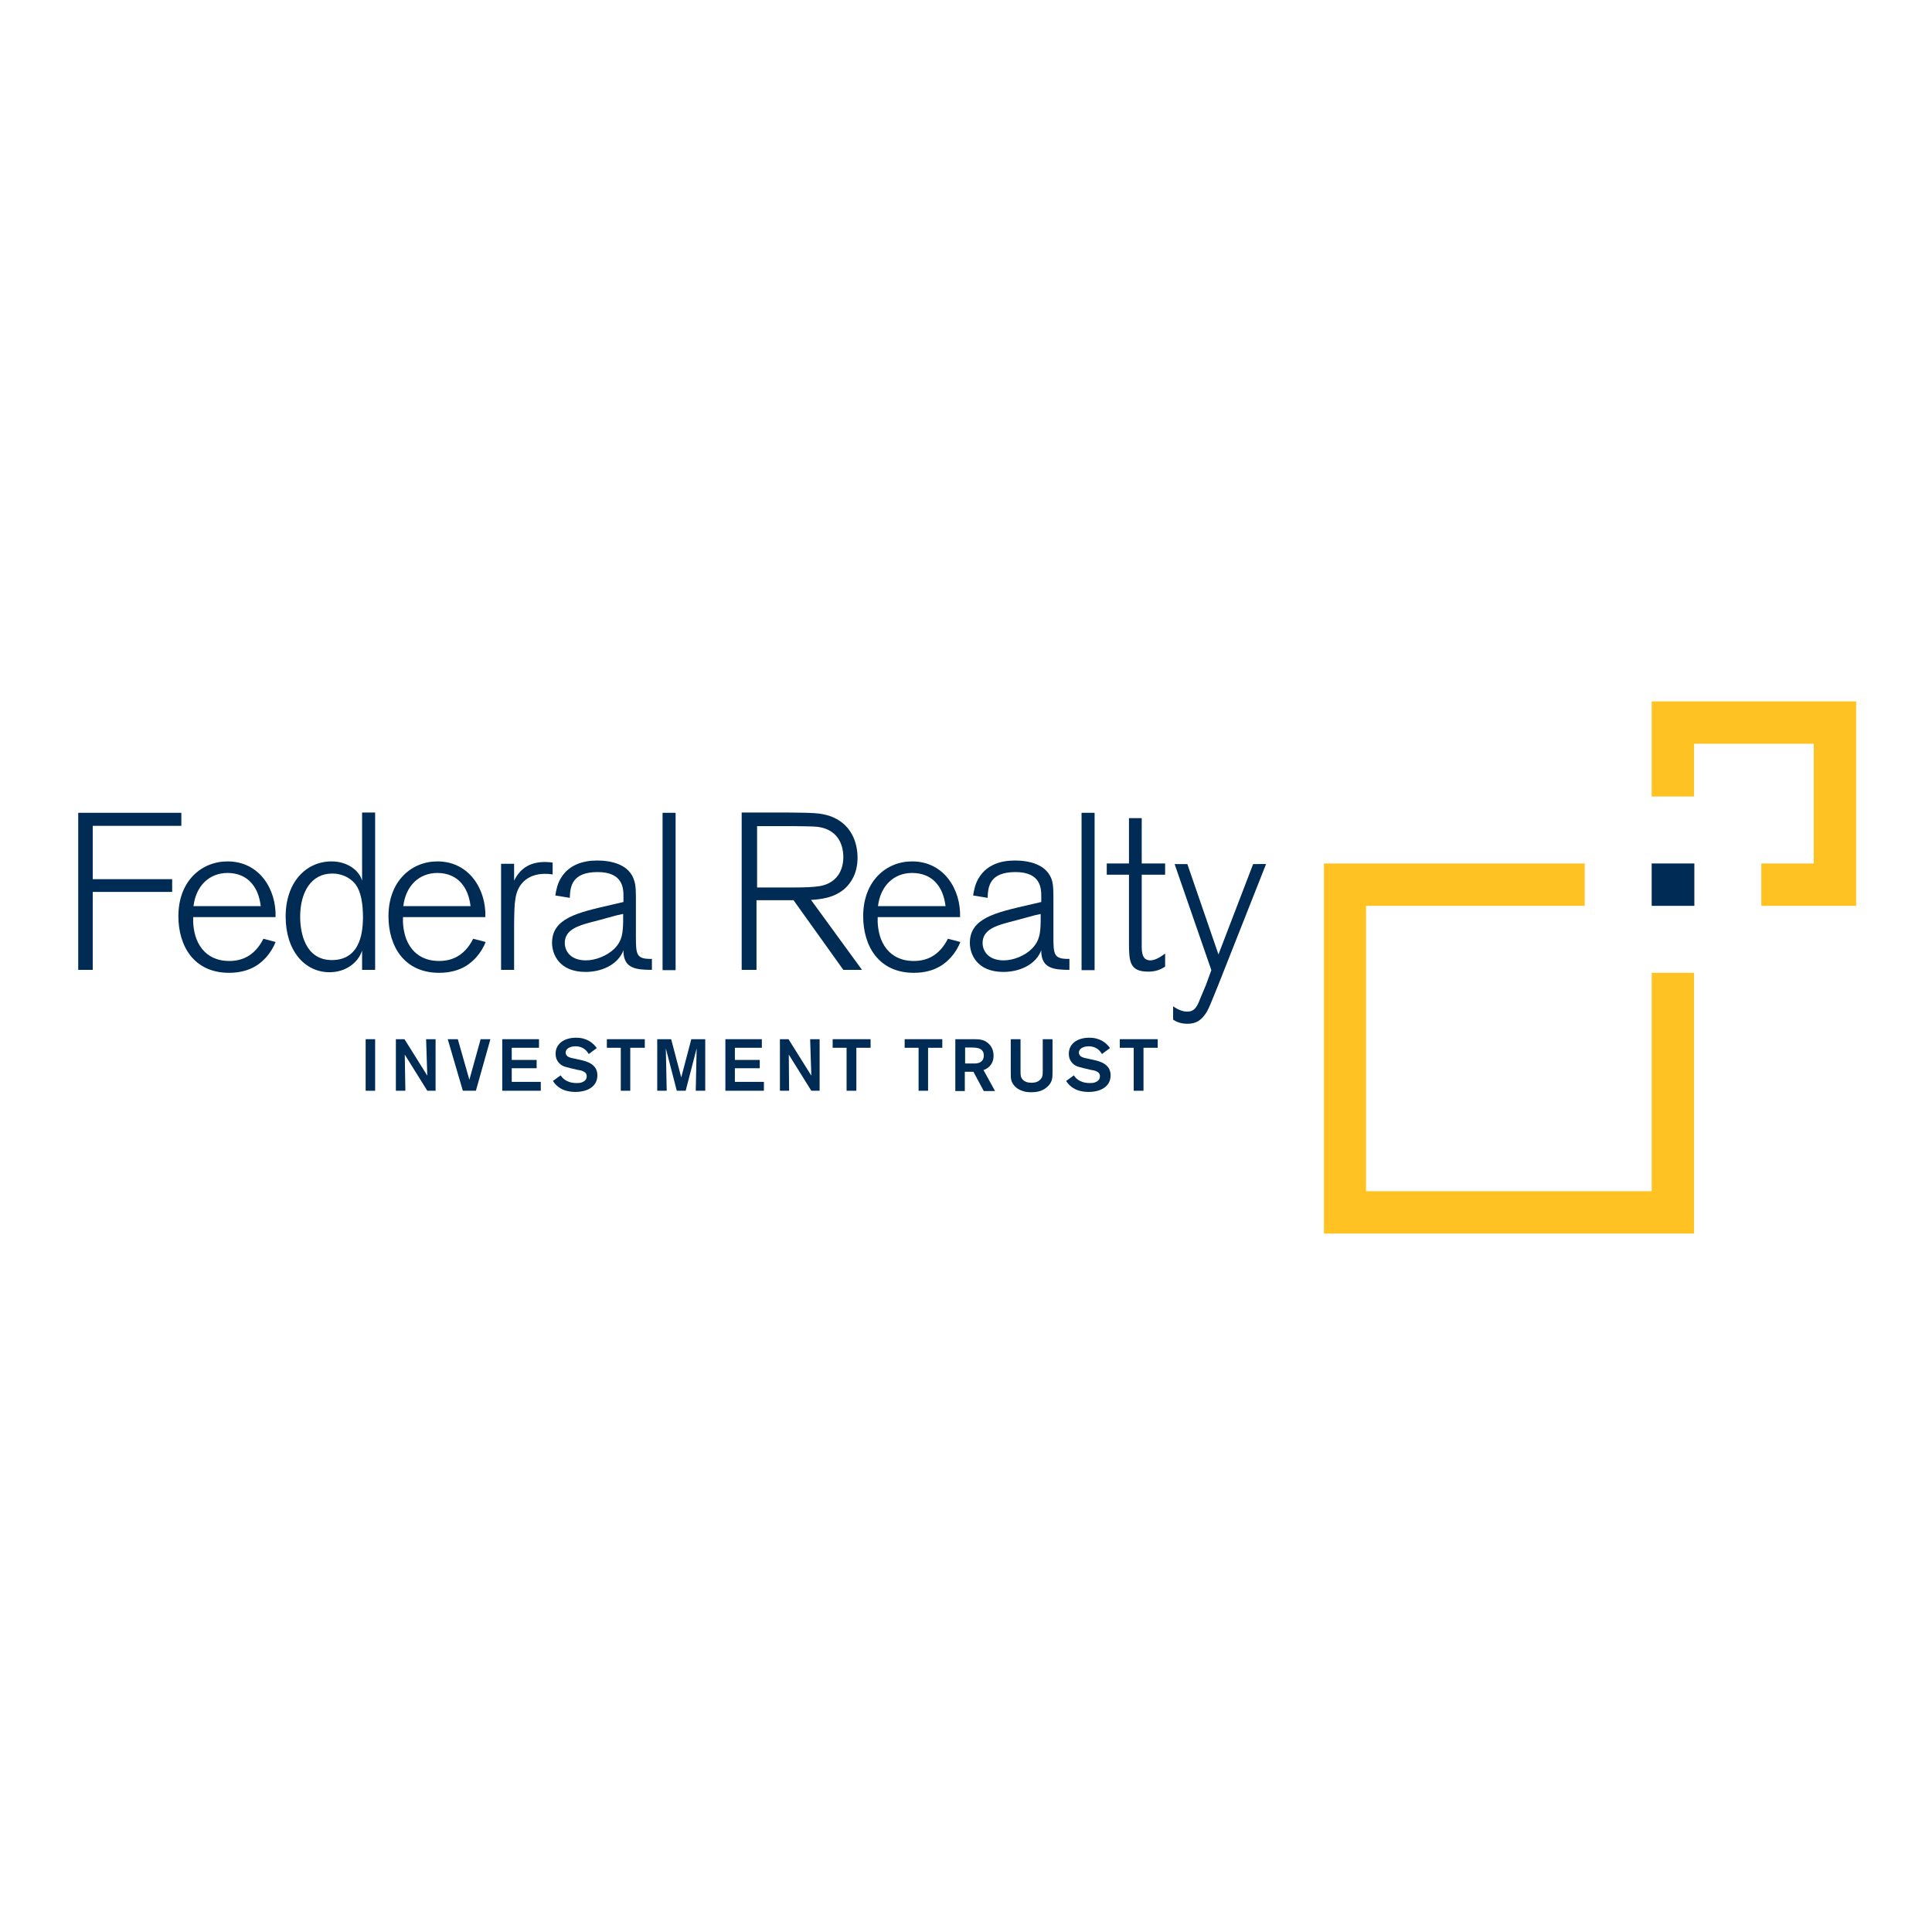<?xml version="1.0" encoding="UTF-8"?> <svg xmlns="http://www.w3.org/2000/svg" xmlns:xlink="http://www.w3.org/1999/xlink" version="1.1" id="layer" x="0px" y="0px" viewBox="0 0 652 652" style="enable-background:new 0 0 652 652;" xml:space="preserve"> <style type="text/css"> .st0{fill:#FFC222;} .st1{fill:#002B54;} </style> <g> <g> <g> <g> <polygon class="st0" points="557.4,328.3 557.4,402 461,402 461,305.7 534.8,305.7 534.8,291.4 446.8,291.4 446.8,416.3 571.7,416.3 571.7,328.3 "></polygon> <polygon class="st0" points="557.4,236.7 557.4,268.8 571.7,268.8 571.7,251 612.1,251 612.1,291.4 594.4,291.4 594.4,305.7 626.4,305.7 626.4,236.7 "></polygon> <polygon class="st1" points="31.3,327.3 26.4,327.3 26.4,274.3 61.2,274.3 61.2,278.7 31.3,278.7 31.3,296.7 58.1,296.7 58.1,301 31.3,301 "></polygon> </g> </g> </g> </g> <g> <path class="st1" d="M93,317.9c-0.5,1.3-1.5,3.3-3.4,5.4c-1.1,1.1-4.5,5-12.3,5c-11.9,0-17.1-9.1-17.1-19.1 c0-11.9,7.8-18.5,16.6-18.5c10.8,0,16.5,9.5,16.2,18.8H65.2c-0.1,1.9,0.1,4.7,1.1,7.4c2.9,7.4,9.6,7.4,11.1,7.4 c3.9,0,8.4-1.4,11.5-7.5L93,317.9z M88,305.8c-0.4-3.2-1.4-6.2-3.8-8.5c-1.5-1.4-3.9-2.7-7.4-2.7c-6.2,0-10.7,4.4-11.5,11.2H88z"></path> </g> <g> <path class="st1" d="M126.6,327.3h-4.4v-6.5c-1.4,4.2-5.6,7.3-11,7.3c-8.4,0-14.8-7.3-14.8-18.8c0-11.6,6.9-18.6,15.5-18.6 c5.3,0,9.3,3,10.3,6.5v-23h4.4V327.3z M120.1,298.6c-1.4-1.9-4.1-3.8-8-3.8c-7.1,0-10.8,6.3-10.8,14.6c0,5.4,1.7,14.6,10.7,14.6 c10.3,0,10.4-10.9,10.5-14.2C122.5,304.8,121.8,301,120.1,298.6z"></path> </g> <g> <path class="st1" d="M163.9,317.9c-0.5,1.3-1.5,3.3-3.4,5.4c-1.1,1.1-4.5,5-12.3,5c-11.9,0-17.1-9.1-17.1-19.1 c0-11.9,7.8-18.5,16.5-18.5c10.8,0,16.5,9.5,16.2,18.8H136c-0.1,1.9,0.1,4.7,1.1,7.4c2.9,7.4,9.6,7.4,11.1,7.4 c3.9,0,8.4-1.4,11.5-7.5L163.9,317.9z M158.8,305.8c-0.4-3.2-1.4-6.2-3.8-8.5c-1.5-1.4-3.9-2.7-7.4-2.7c-6.2,0-10.7,4.4-11.5,11.2 H158.8z"></path> </g> <g> <path class="st1" d="M173.5,327.3h-4.4v-35.8h4.4v5.7c2.3-4.7,6-6.3,10.5-6.3c1.1,0,1.6,0.1,2.5,0.2v4c-1.4-0.2-1.5-0.2-2.7-0.2 c-1.2,0-4.7,0.1-7.4,2.9c-2.8,3.1-2.8,6.8-2.9,14.1V327.3z"></path> </g> <g> <path class="st1" d="M220,327.3c-5.4,0-9.3-0.5-9.6-5.9v-0.7c-0.2,0.3-0.2,0.5-0.3,0.7c-2.1,4.4-7.3,6.6-12.5,6.6 c-8.9,0-11.3-6-11.3-9.8c0-8.3,8.5-10.2,19.8-12.8l4.3-1v-1.8c0-2.6,0-8.3-8.7-8.3c-8.8,0-9.3,5-9.4,8.7l-4.9-0.8 c0.3-1.8,0.7-4.1,2.1-6.2c2.6-4.1,7.2-5.6,12-5.6c4.4,0,11,1.1,12.6,7c0.5,1.7,0.5,3.4,0.5,6.9v11.6c0,6.3,0.1,7.8,5.4,7.7V327.3z M210.4,308.4l-2.3,0.5c-5,1.4-7,1.9-8.9,2.4c-4.1,1.1-8.6,2.5-8.6,6.9c0,2.9,2.1,5.9,7.1,5.9c3.4,0,7.2-1.6,9.6-3.9 c2.8-2.8,2.9-5.6,3-9.2V308.4z"></path> </g> <g> <g> <g> <g> <rect x="223.6" y="274.3" class="st1" width="4.4" height="53.1"></rect> </g> </g> </g> </g> <g> <path class="st1" d="M290.9,327.3h-6.3l-16.8-23.5h-12.5v23.5h-5v-53.1h14.9c9.3,0.1,11.6,0.1,14.9,1.2c8.7,3.1,9.3,11.4,9.3,14 c0,5.6-2.4,8.6-4,10.2c-3.8,3.6-8.9,3.9-11.7,4.1L290.9,327.3z M255.4,299.5h12.5c3.5,0,6.7-0.1,9-0.5c5.6-1.1,7.7-5.4,7.7-9.7 c0-5.2-2.6-9.1-7.7-10.1c-1.5-0.3-2.2-0.3-8.9-0.4h-12.5V299.5z"></path> </g> <g> <path class="st1" d="M324.1,317.9c-0.5,1.3-1.5,3.3-3.4,5.4c-1.1,1.1-4.5,5-12.3,5c-11.9,0-17.1-9.1-17.1-19.1 c0-11.9,7.8-18.5,16.5-18.5c10.8,0,16.5,9.5,16.2,18.8h-27.8c-0.1,1.9,0.1,4.7,1.1,7.4c2.9,7.4,9.6,7.4,11.1,7.4 c3.9,0,8.4-1.4,11.5-7.5L324.1,317.9z M319.1,305.8c-0.4-3.2-1.4-6.2-3.8-8.5c-1.5-1.4-3.9-2.7-7.5-2.7c-6.2,0-10.7,4.4-11.5,11.2 H319.1z"></path> </g> <g> <path class="st1" d="M361,327.3c-5.4,0-9.3-0.5-9.6-5.9v-0.7c-0.2,0.3-0.2,0.5-0.3,0.7c-2.1,4.4-7.3,6.6-12.5,6.6 c-8.9,0-11.3-6-11.3-9.8c0-8.3,8.5-10.2,19.8-12.8l4.3-1v-1.8c0-2.6,0-8.3-8.7-8.3c-8.8,0-9.3,5-9.4,8.7l-4.9-0.8 c0.3-1.8,0.7-4.1,2.1-6.2c2.6-4.1,7.1-5.6,12-5.6c4.4,0,11,1.1,12.6,7c0.4,1.7,0.4,3.4,0.4,6.9v11.6c0,6.3,0.1,7.8,5.4,7.7V327.3z M351.4,308.4l-2.3,0.5c-5,1.4-7,1.9-8.9,2.4c-4.1,1.1-8.6,2.5-8.6,6.9c0,2.9,2.1,5.9,7.1,5.9c3.4,0,7.2-1.6,9.5-3.9 c2.8-2.8,2.9-5.6,3-9.2V308.4z"></path> </g> <g> <g> <g> <g> <rect x="365" y="274.3" class="st1" width="4.4" height="53.1"></rect> </g> </g> </g> </g> <g> <path class="st1" d="M385.3,319.7c0,3.4,1.2,4.4,2.9,4.4c1.6,0,3.4-1.1,5-2.3v4.4c-1.8,1.2-3.5,1.7-5.7,1.7 c-6.5,0-6.5-3.6-6.5-10.4v-22.3h-7.5v-3.8h7.5v-15.3h4.3v15.3h7.9v3.8h-7.9L385.3,319.7L385.3,319.7z"></path> </g> <g> <path class="st1" d="M427.3,291.5l-16.2,41c-2.7,6.7-3,7.4-3.8,8.9c-1.7,2.8-3.5,4.1-6.6,4.1c-2.5,0-4.1-0.9-4.8-1.4v-4.5 c2.1,1.5,3.8,1.8,4.7,1.8c2.2,0,3.2-1.1,4.4-4.3c0.3-0.7,1.6-3.8,1.9-4.5l1.9-5.2l-12.4-35.8h4.3l10.5,30.5l11.7-30.5H427.3z"></path> </g> <g> <g> <g> <g> <rect x="557.4" y="291.4" class="st1" width="14.4" height="14.3"></rect> <rect x="123.4" y="350.7" class="st1" width="3.2" height="17.4"></rect> <polygon class="st1" points="143.8,350.7 147,350.7 147,368.1 144.2,368.1 136.6,355.9 136.8,368.1 133.6,368.1 133.6,350.7 136.5,350.7 144.2,363 "></polygon> <polygon class="st1" points="165.5,350.7 160.6,368.1 156.2,368.1 151.1,350.7 154.5,350.7 158.4,364.4 162.2,350.7 "></polygon> <polygon class="st1" points="172.7,353.6 172.7,357.7 181.1,357.7 181.1,360.5 172.7,360.5 172.7,365.1 182.5,365.1 182.5,368.1 169.5,368.1 169.5,350.7 181.9,350.7 181.9,353.6 "></polygon> </g> </g> </g> </g> <g> <path class="st1" d="M189.2,362.9c0.4,0.6,1.7,2.6,5.4,2.6c0.6,0,1.3,0,1.9-0.3c1.3-0.5,1.5-1.4,1.5-2c0-1.1-0.8-1.5-1.3-1.7 c-0.4-0.2-0.4-0.2-2-0.5l-2.1-0.5c-1.1-0.3-1.7-0.4-2.2-0.6c-0.8-0.3-2.9-1.4-2.9-4.3c0-3.3,2.8-5.4,6.9-5.4c3.7,0,5.8,1.8,7,3.5 l-2.7,2c-0.6-0.9-1.7-2.6-4.5-2.6c-1.8,0-3.3,0.8-3.3,2.1c0,1.5,1.6,1.8,3.2,2.1l1.8,0.4c2.3,0.5,5.7,1.5,5.7,5.2 c0,4-3.7,5.6-7.4,5.6c-1,0-2-0.1-3.1-0.4c-1.2-0.3-3.2-1.2-4.5-3.3L189.2,362.9z"></path> </g> <g> <g> <g> <g> <polygon class="st1" points="217.6,353.6 212.7,353.6 212.7,368.1 209.5,368.1 209.5,353.6 204.8,353.6 204.8,350.7 217.6,350.7 "></polygon> <polygon class="st1" points="238,350.7 238,368.1 234.8,368.1 235.1,353.8 231.4,368.1 228.4,368.1 224.7,353.8 225,368.1 221.8,368.1 221.8,350.7 226.5,350.7 229.9,363.6 233.3,350.7 "></polygon> <polygon class="st1" points="248,353.6 248,357.7 256.4,357.7 256.4,360.5 248,360.5 248,365.1 257.8,365.1 257.8,368.1 244.8,368.1 244.8,350.7 257.1,350.7 257.1,353.6 "></polygon> <polygon class="st1" points="273.4,350.7 276.6,350.7 276.6,368.1 273.8,368.1 266.2,355.9 266.3,368.1 263.2,368.1 263.2,350.7 266.1,350.7 273.8,363 "></polygon> <polygon class="st1" points="293.8,353.6 289,353.6 289,368.1 285.7,368.1 285.7,353.6 281,353.6 281,350.7 293.8,350.7 "></polygon> <polygon class="st1" points="318,353.6 313.2,353.6 313.2,368.1 310,368.1 310,353.6 305.3,353.6 305.3,350.7 318,350.7 "></polygon> </g> </g> </g> </g> <g> <path class="st1" d="M322.4,350.7h5.6c2.3,0,3.9,0,5.4,1.3c1.1,0.9,1.9,2.3,1.9,4.3c0,3.3-2.4,4.5-3.4,4.8l3.9,7.1H332l-3.5-6.5 h-2.9v6.5h-3.2V350.7z M325.7,353.5v5.4h1.1c1.1,0,1.5,0,2.1,0c0.7,0,3.1-0.1,3.1-2.7c0-0.4,0-1.7-1.4-2.3 c-0.7-0.3-1.5-0.4-3.5-0.4H325.7z"></path> </g> <g> <path class="st1" d="M355.2,350.7v11c0,2,0,3.6-1.9,5.2c-1.8,1.6-4.1,1.7-5.3,1.7c-1.1,0-2.1-0.1-3.1-0.5c-2.1-0.7-3.2-2.2-3.6-3.5 c-0.2-0.8-0.2-1.3-0.2-3.5v-10.4h3.3v10.7c0,0.7,0,1.5,0.2,2.1c0.7,1.7,2.5,1.9,3.5,1.9c0.5,0,1.8,0,2.8-0.9c1-0.9,1-1.8,1-3.3 v-10.5L355.2,350.7L355.2,350.7z"></path> </g> <g> <path class="st1" d="M362.4,362.9c0.4,0.6,1.7,2.6,5.4,2.6c0.6,0,1.3,0,1.9-0.3c1.3-0.5,1.5-1.4,1.5-2c0-1.1-0.8-1.5-1.3-1.7 c-0.4-0.2-0.5-0.2-2-0.5l-2.1-0.5c-1.1-0.3-1.7-0.4-2.2-0.6c-0.8-0.3-2.9-1.4-2.9-4.3c0-3.3,2.8-5.4,6.9-5.4c3.7,0,5.8,1.8,7,3.5 l-2.7,2c-0.6-0.9-1.7-2.6-4.5-2.6c-1.8,0-3.3,0.8-3.3,2.1c0,1.5,1.6,1.8,3.2,2.1l1.8,0.4c2.3,0.5,5.7,1.5,5.7,5.2 c0,4-3.7,5.6-7.4,5.6c-1,0-2-0.1-3.1-0.4c-1.2-0.3-3.2-1.2-4.5-3.3L362.4,362.9z"></path> </g> <g> <g> <g> <g> <polygon class="st1" points="390.7,353.6 385.9,353.6 385.9,368.1 382.6,368.1 382.6,353.6 377.9,353.6 377.9,350.7 390.7,350.7 "></polygon> </g> </g> </g> </g> </svg> 